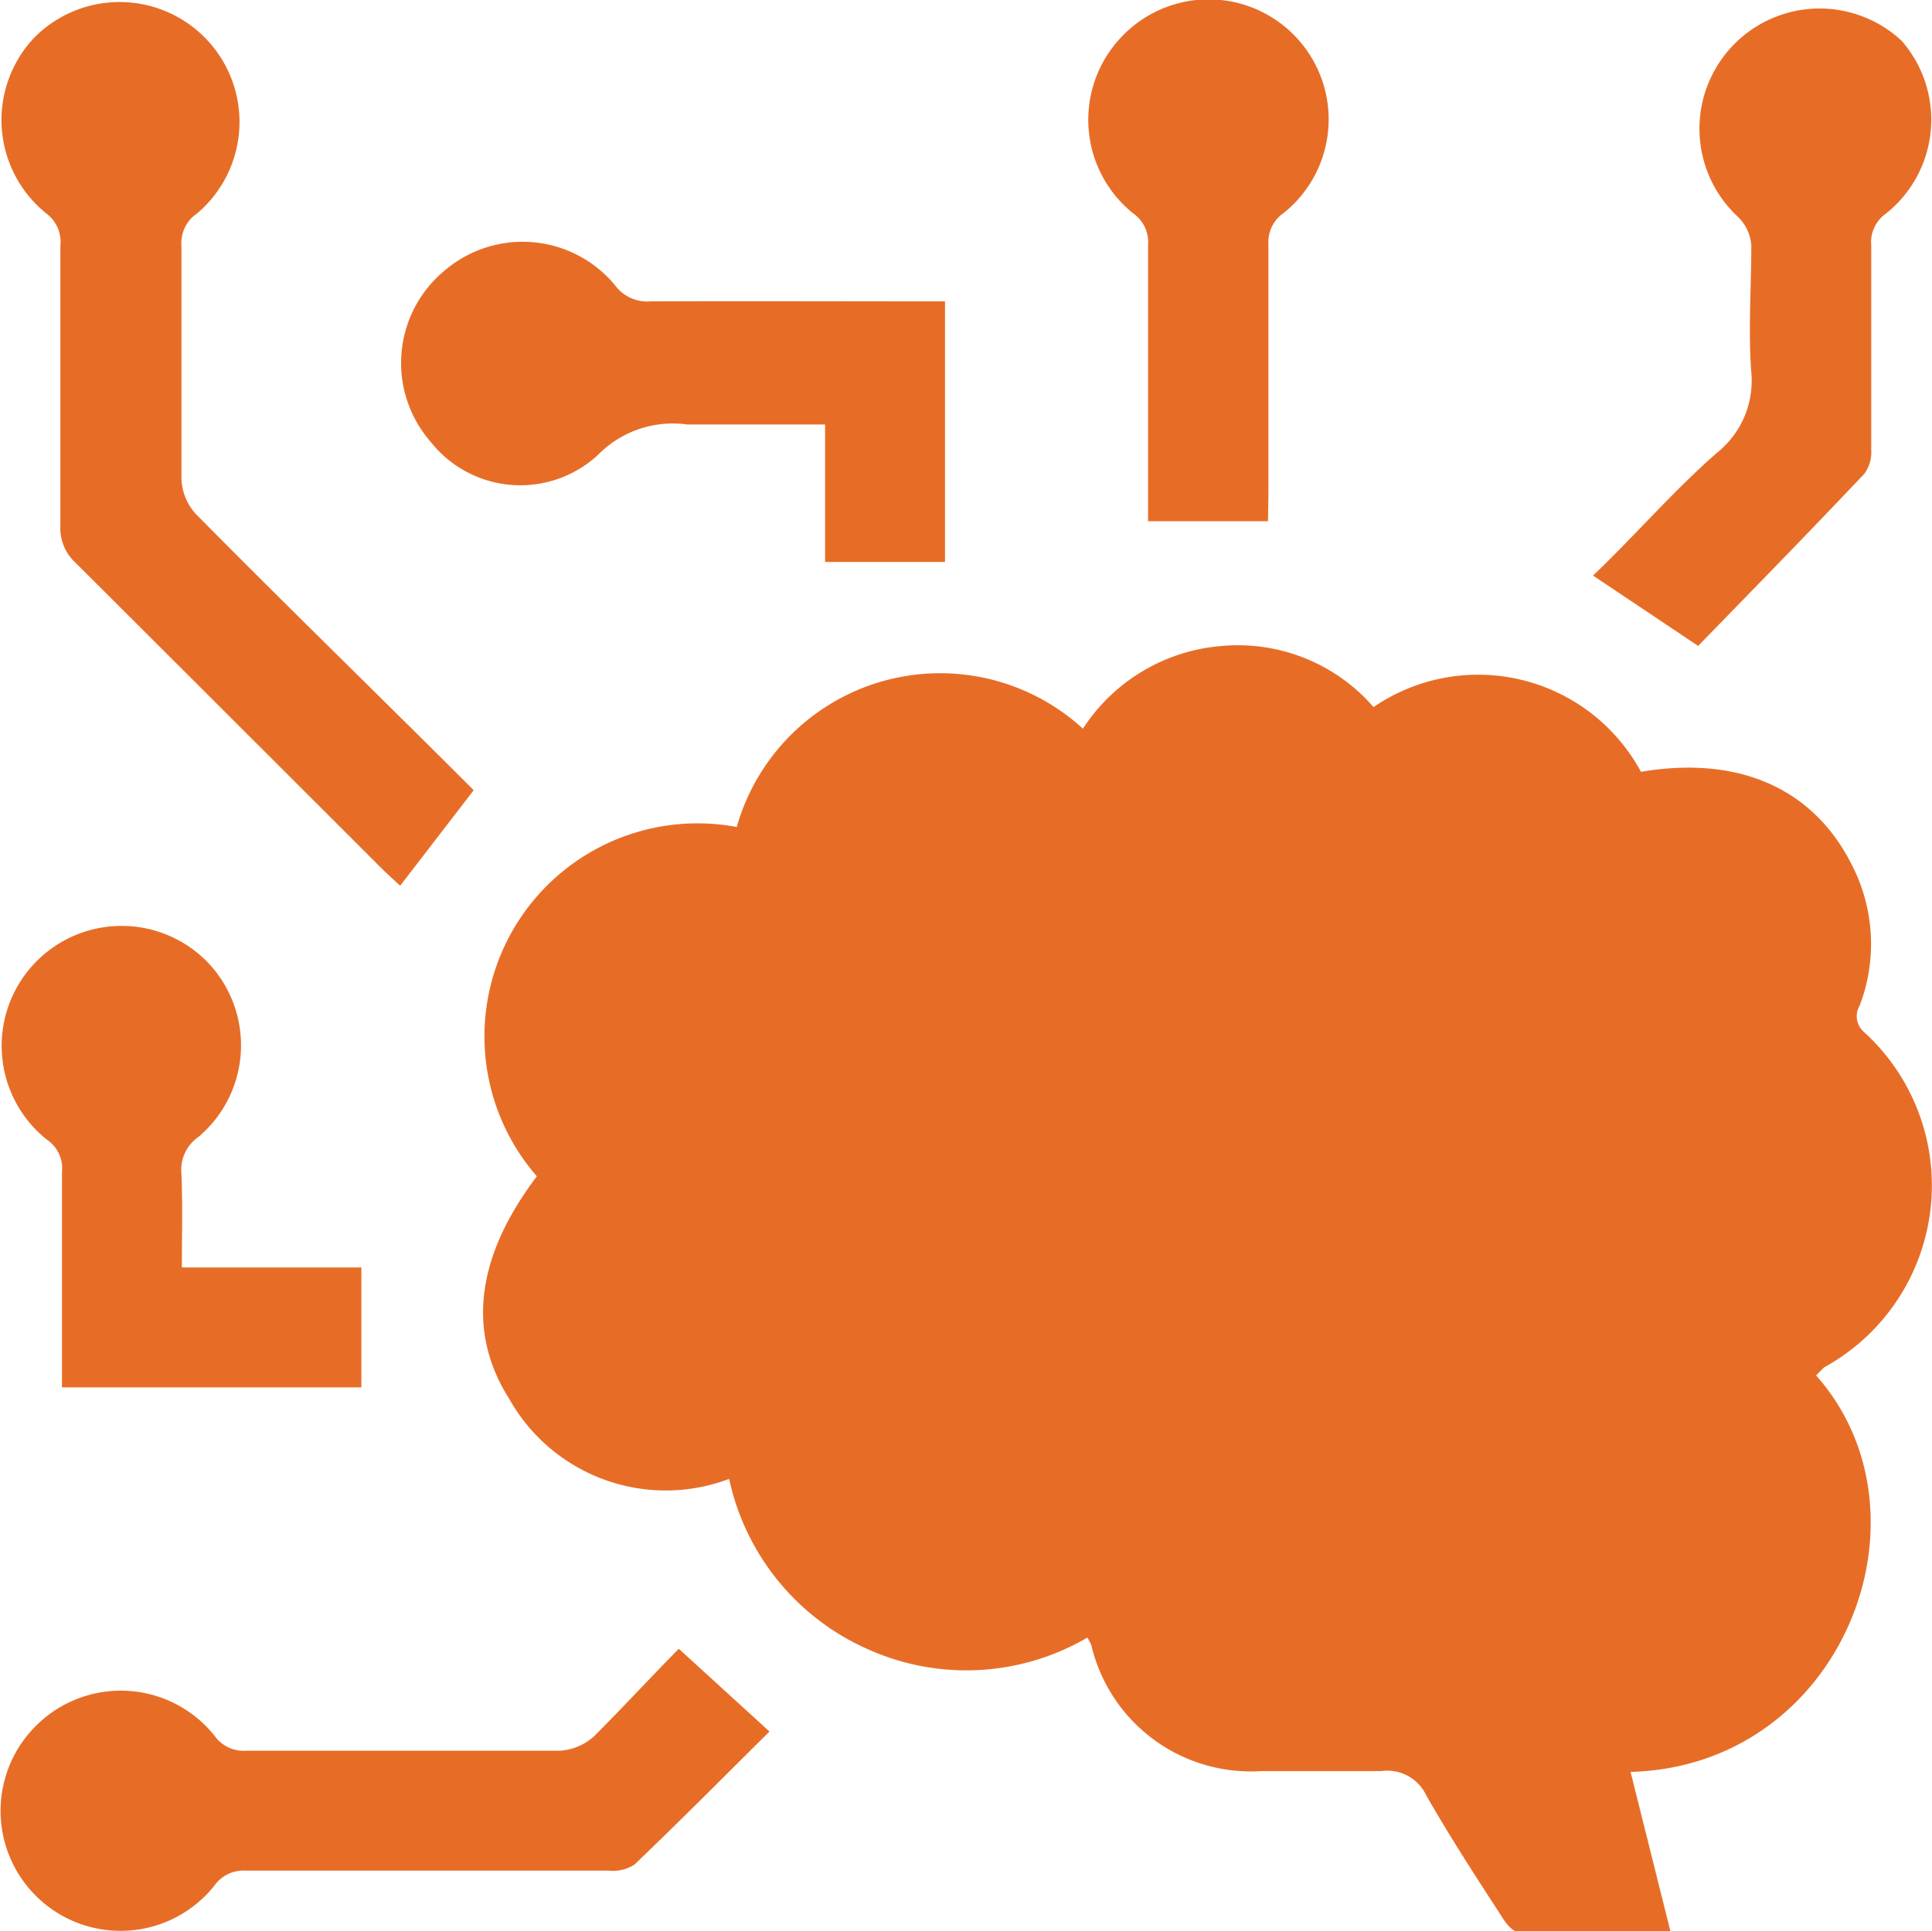 <svg xmlns="http://www.w3.org/2000/svg" id="Layer_1" data-name="Layer 1" width="48.33" height="48.32" viewBox="0 0 48.33 48.32"><title>Machine Learning Algorithms</title><g><path d="M46.26,35.25c3.1,3.49.66,9.78-4.64,9.92l1,4c-1.31,0-2.56,0-3.81,0-.14,0-.31-.21-.4-.36-.65-1-1.3-2-1.9-3.05a1.08,1.08,0,0,0-1.13-.61c-1,0-2,0-3,0A4.1,4.1,0,0,1,28.13,42a1.41,1.41,0,0,0-.1-.19,6,6,0,0,1-5.47.3,6.05,6.05,0,0,1-3.49-4.27,4.49,4.49,0,0,1-5.5-2c-1.08-1.7-.81-3.59.69-5.57a5.33,5.33,0,0,1,5-8.74,5.29,5.29,0,0,1,8.66-2.46A4.57,4.57,0,0,1,31.41,17a4.49,4.49,0,0,1,3.78,1.53,4.63,4.63,0,0,1,6.69,1.62c2.41-.41,4.28.39,5.25,2.28A4.32,4.32,0,0,1,47.35,26a.52.52,0,0,0,.11.66,5.19,5.19,0,0,1-1,8.39Z" transform="translate(-0.83 -0.84)" style="fill: #e76d27"></path><path d="M12.68,20.61,10.84,23l-.41-.38q-3.86-3.86-7.72-7.71A1.17,1.17,0,0,1,2.34,14c0-2.34,0-4.68,0-7A.89.89,0,0,0,2,6.19a3,3,0,0,1-.34-4.38,3,3,0,1,1,4.1,4.37A.89.89,0,0,0,5.37,7c0,1.95,0,3.89,0,5.84a1.37,1.37,0,0,0,.36.86C8,16,10.33,18.26,12.68,20.61Z" transform="translate(-0.83 -0.84)" style="fill: #e76d27"></path><path d="M17.81,42.09l2.27,2.07c-1.14,1.13-2.25,2.25-3.38,3.33a1,1,0,0,1-.65.15q-4.54,0-9.08,0a.89.89,0,0,0-.78.38,3,3,0,0,1-4.38.33,3,3,0,0,1,0-4.41,3,3,0,0,1,4.39.33.89.89,0,0,0,.79.37c2.61,0,5.23,0,7.84,0a1.4,1.4,0,0,0,.86-.36C16.41,43.56,17.09,42.82,17.81,42.09Z" transform="translate(-0.83 -0.84)" style="fill: #e76d27"></path><path d="M24.47,8.38v6.52h-3V11.46c-.22,0-.39,0-.56,0-1,0-1.93,0-2.89,0a2.62,2.62,0,0,0-2.23.76,2.86,2.86,0,0,1-4.19-.33A3,3,0,0,1,12,7.57a3,3,0,0,1,4.21.4,1,1,0,0,0,.89.41C19.53,8.37,22,8.38,24.47,8.38Z" transform="translate(-0.83 -0.84)" style="fill: #e76d27"></path><path d="M43.31,17l-2.63-1.76c1.05-1,2-2.11,3.11-3.08a2.3,2.3,0,0,0,.85-2c-.08-1.05,0-2.12,0-3.18a1.1,1.1,0,0,0-.34-.72,3,3,0,1,1,4.1-4.4A3,3,0,0,1,48,6.19a.87.87,0,0,0-.36.79q0,2.56,0,5.12a.92.92,0,0,1-.17.59C46.11,14.13,44.72,15.55,43.31,17Z" transform="translate(-0.83 -0.84)" style="fill: #e76d27"></path><path d="M5.38,32.55H9.87v3H2.38c0-.2,0-.41,0-.61,0-1.59,0-3.18,0-4.77A.87.87,0,0,0,2,29.35,3,3,0,0,1,1.64,25,3,3,0,0,1,6,24.89a3,3,0,0,1-.2,4.39,1,1,0,0,0-.43.94C5.4,31,5.38,31.71,5.38,32.55Z" transform="translate(-0.83 -0.84)" style="fill: #e76d27"></path><path d="M32.55,13.88h-3v-.66c0-2.08,0-4.17,0-6.25a.88.88,0,0,0-.37-.79,3,3,0,0,1-.32-4.39,3,3,0,0,1,4.41,0,3,3,0,0,1-.33,4.38.88.88,0,0,0-.38.78c0,2.08,0,4.17,0,6.25Z" transform="translate(-0.83 -0.84)" style="fill: #e76d27"></path></g></svg>